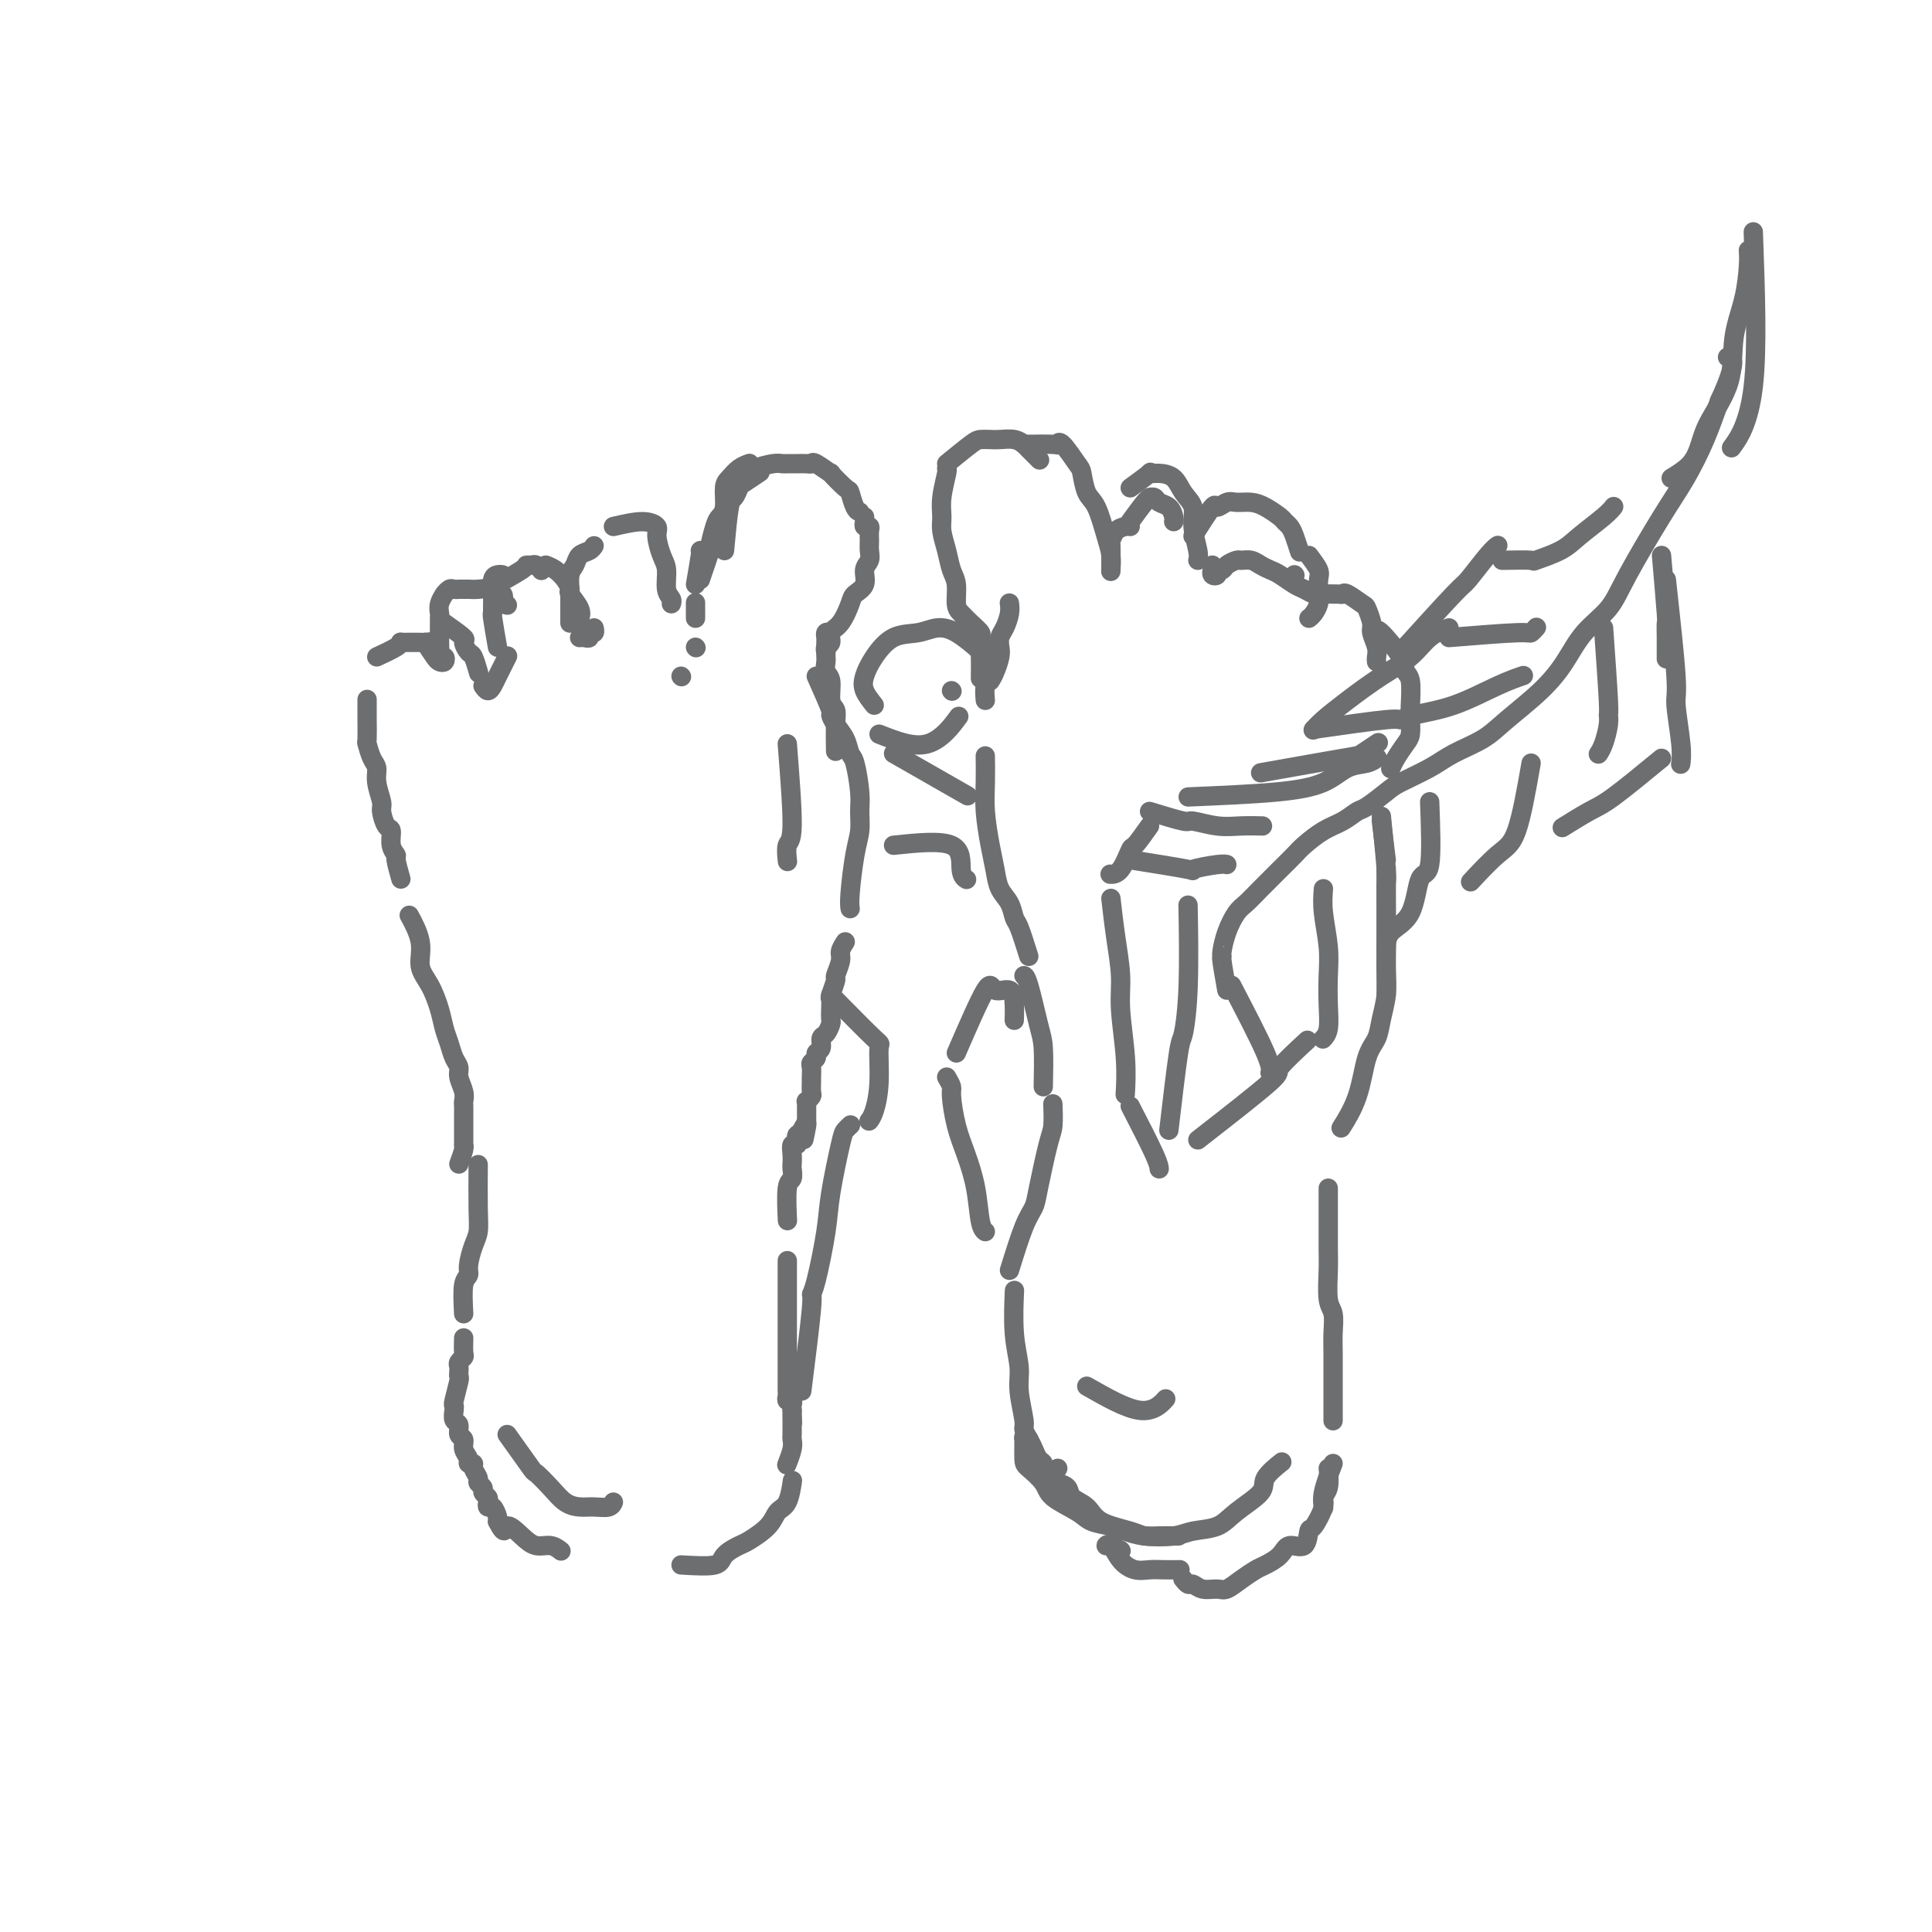 <svg viewBox='0 0 400 400' version='1.1' xmlns='http://www.w3.org/2000/svg' xmlns:xlink='http://www.w3.org/1999/xlink'><g fill='none' stroke='rgb(109,110,112)' stroke-width='4' stroke-linecap='round' stroke-linejoin='round'><path d='M96,277c-0.030,1.179 -0.061,2.357 0,3c0.061,0.643 0.212,0.750 0,1c-0.212,0.250 -0.788,0.641 -1,1c-0.212,0.359 -0.061,0.685 0,1c0.061,0.315 0.030,0.620 0,1c-0.030,0.380 -0.060,0.836 0,1c0.060,0.164 0.211,0.037 0,1c-0.211,0.963 -0.785,3.016 -1,4c-0.215,0.984 -0.073,0.897 0,1c0.073,0.103 0.076,0.394 0,1c-0.076,0.606 -0.232,1.527 0,2c0.232,0.473 0.851,0.497 1,1c0.149,0.503 -0.171,1.484 0,2c0.171,0.516 0.835,0.569 1,1c0.165,0.431 -0.167,1.242 0,2c0.167,0.758 0.833,1.464 1,2c0.167,0.536 -0.167,0.903 0,1c0.167,0.097 0.833,-0.076 1,0c0.167,0.076 -0.167,0.402 0,1c0.167,0.598 0.833,1.470 1,2c0.167,0.530 -0.165,0.719 0,1c0.165,0.281 0.828,0.654 1,1c0.172,0.346 -0.147,0.665 0,1c0.147,0.335 0.761,0.685 1,1c0.239,0.315 0.103,0.596 0,1c-0.103,0.404 -0.172,0.933 0,1c0.172,0.067 0.585,-0.328 1,0c0.415,0.328 0.833,1.379 1,2c0.167,0.621 0.084,0.810 0,1'/><path d='M103,315c1.701,3.387 1.454,1.356 2,1c0.546,-0.356 1.884,0.963 3,2c1.116,1.037 2.011,1.794 3,2c0.989,0.206 2.074,-0.137 3,0c0.926,0.137 1.693,0.753 2,1c0.307,0.247 0.153,0.123 0,0'/><path d='M141,324c2.815,0.169 5.629,0.338 7,0c1.371,-0.338 1.298,-1.183 2,-2c0.702,-0.817 2.181,-1.606 3,-2c0.819,-0.394 0.980,-0.394 2,-1c1.020,-0.606 2.900,-1.820 4,-3c1.100,-1.180 1.418,-2.327 2,-3c0.582,-0.673 1.426,-0.874 2,-2c0.574,-1.126 0.878,-3.179 1,-4c0.122,-0.821 0.061,-0.411 0,0'/><path d='M96,272c-0.119,-2.342 -0.238,-4.685 0,-6c0.238,-1.315 0.834,-1.603 1,-2c0.166,-0.397 -0.099,-0.903 0,-2c0.099,-1.097 0.563,-2.786 1,-4c0.438,-1.214 0.849,-1.954 1,-3c0.151,-1.046 0.041,-2.397 0,-5c-0.041,-2.603 -0.012,-6.458 0,-8c0.012,-1.542 0.006,-0.771 0,0'/><path d='M95,241c0.423,-1.142 0.845,-2.284 1,-3c0.155,-0.716 0.041,-1.007 0,-1c-0.041,0.007 -0.011,0.310 0,0c0.011,-0.310 0.003,-1.234 0,-2c-0.003,-0.766 0.000,-1.373 0,-2c-0.000,-0.627 -0.004,-1.274 0,-2c0.004,-0.726 0.016,-1.532 0,-2c-0.016,-0.468 -0.060,-0.600 0,-1c0.060,-0.400 0.223,-1.069 0,-2c-0.223,-0.931 -0.834,-2.125 -1,-3c-0.166,-0.875 0.111,-1.433 0,-2c-0.111,-0.567 -0.609,-1.145 -1,-2c-0.391,-0.855 -0.673,-1.988 -1,-3c-0.327,-1.012 -0.698,-1.903 -1,-3c-0.302,-1.097 -0.533,-2.400 -1,-4c-0.467,-1.600 -1.169,-3.498 -2,-5c-0.831,-1.502 -1.790,-2.609 -2,-4c-0.210,-1.391 0.328,-3.067 0,-5c-0.328,-1.933 -1.522,-4.124 -2,-5c-0.478,-0.876 -0.239,-0.438 0,0'/><path d='M83,182c-0.455,-1.614 -0.909,-3.229 -1,-4c-0.091,-0.771 0.182,-0.700 0,-1c-0.182,-0.300 -0.818,-0.971 -1,-2c-0.182,-1.029 0.091,-2.418 0,-3c-0.091,-0.582 -0.545,-0.359 -1,-1c-0.455,-0.641 -0.909,-2.148 -1,-3c-0.091,-0.852 0.182,-1.049 0,-2c-0.182,-0.951 -0.819,-2.658 -1,-4c-0.181,-1.342 0.095,-2.321 0,-3c-0.095,-0.679 -0.561,-1.059 -1,-2c-0.439,-0.941 -0.850,-2.442 -1,-3c-0.150,-0.558 -0.040,-0.174 0,-1c0.040,-0.826 0.011,-2.862 0,-4c-0.011,-1.138 -0.003,-1.377 0,-2c0.003,-0.623 0.001,-1.629 0,-2c-0.001,-0.371 -0.000,-0.106 0,0c0.000,0.106 0.000,0.053 0,0'/><path d='M78,136c1.571,-0.732 3.142,-1.464 4,-2c0.858,-0.536 1.003,-0.876 1,-1c-0.003,-0.124 -0.155,-0.033 0,0c0.155,0.033 0.615,0.009 1,0c0.385,-0.009 0.693,-0.002 1,0c0.307,0.002 0.612,-0.000 1,0c0.388,0.000 0.861,0.004 1,0c0.139,-0.004 -0.054,-0.015 0,0c0.054,0.015 0.355,0.056 1,0c0.645,-0.056 1.635,-0.207 2,0c0.365,0.207 0.104,0.774 0,1c-0.104,0.226 -0.052,0.113 0,0'/><path d='M92,129c1.715,1.214 3.430,2.427 4,3c0.570,0.573 -0.005,0.504 0,1c0.005,0.496 0.589,1.556 1,2c0.411,0.444 0.649,0.274 1,1c0.351,0.726 0.815,2.350 1,3c0.185,0.650 0.093,0.325 0,0'/><path d='M100,142c0.334,0.487 0.668,0.974 1,1c0.332,0.026 0.664,-0.410 1,-1c0.336,-0.590 0.678,-1.333 1,-2c0.322,-0.667 0.625,-1.256 1,-2c0.375,-0.744 0.821,-1.641 1,-2c0.179,-0.359 0.089,-0.179 0,0'/><path d='M103,134c-0.423,-2.435 -0.846,-4.869 -1,-6c-0.154,-1.131 -0.038,-0.958 0,-1c0.038,-0.042 -0.000,-0.298 0,-1c0.000,-0.702 0.039,-1.848 0,-3c-0.039,-1.152 -0.155,-2.309 0,-3c0.155,-0.691 0.580,-0.917 1,-1c0.420,-0.083 0.834,-0.024 1,0c0.166,0.024 0.083,0.012 0,0'/><path d='M101,122c2.870,-1.575 5.739,-3.150 7,-4c1.261,-0.850 0.912,-0.974 1,-1c0.088,-0.026 0.611,0.044 1,0c0.389,-0.044 0.643,-0.204 1,0c0.357,0.204 0.816,0.773 1,1c0.184,0.227 0.092,0.114 0,0'/><path d='M113,117c0.653,0.254 1.307,0.508 2,1c0.693,0.492 1.426,1.221 2,2c0.574,0.779 0.991,1.606 1,2c0.009,0.394 -0.389,0.353 0,1c0.389,0.647 1.566,1.982 2,3c0.434,1.018 0.124,1.719 0,2c-0.124,0.281 -0.062,0.140 0,0'/><path d='M120,132c0.301,-0.032 0.603,-0.065 1,0c0.397,0.065 0.891,0.227 1,0c0.109,-0.227 -0.167,-0.844 0,-1c0.167,-0.156 0.776,0.150 1,0c0.224,-0.150 0.064,-0.757 0,-1c-0.064,-0.243 -0.032,-0.121 0,0'/><path d='M118,129c-0.007,-2.501 -0.014,-5.003 0,-6c0.014,-0.997 0.049,-0.491 0,-1c-0.049,-0.509 -0.181,-2.035 0,-3c0.181,-0.965 0.676,-1.369 1,-2c0.324,-0.631 0.479,-1.489 1,-2c0.521,-0.511 1.410,-0.676 2,-1c0.590,-0.324 0.883,-0.807 1,-1c0.117,-0.193 0.059,-0.097 0,0'/><path d='M127,109c2.190,-0.503 4.381,-1.007 6,-1c1.619,0.007 2.668,0.523 3,1c0.332,0.477 -0.051,0.915 0,2c0.051,1.085 0.535,2.816 1,4c0.465,1.184 0.909,1.820 1,3c0.091,1.180 -0.171,2.904 0,4c0.171,1.096 0.777,1.564 1,2c0.223,0.436 0.064,0.839 0,1c-0.064,0.161 -0.032,0.081 0,0'/><path d='M144,128c0.000,-0.482 0.000,-0.964 0,-1c0.000,-0.036 0.000,0.375 0,0c0.000,-0.375 0.000,-1.536 0,-2c0.000,-0.464 0.000,-0.232 0,0'/><path d='M144,121c0.422,-2.422 0.844,-4.844 1,-6c0.156,-1.156 0.044,-1.044 0,-1c-0.044,0.044 -0.022,0.022 0,0'/><path d='M88,133c0.760,1.163 1.520,2.326 2,3c0.480,0.674 0.678,0.858 1,1c0.322,0.142 0.766,0.242 1,0c0.234,-0.242 0.259,-0.826 0,-1c-0.259,-0.174 -0.802,0.062 -1,0c-0.198,-0.062 -0.053,-0.422 0,-1c0.053,-0.578 0.013,-1.376 0,-2c-0.013,-0.624 0.000,-1.075 0,-2c-0.000,-0.925 -0.015,-2.324 0,-3c0.015,-0.676 0.060,-0.630 0,-1c-0.060,-0.370 -0.223,-1.157 0,-2c0.223,-0.843 0.833,-1.743 1,-2c0.167,-0.257 -0.110,0.127 0,0c0.110,-0.127 0.606,-0.766 1,-1c0.394,-0.234 0.686,-0.062 1,0c0.314,0.062 0.652,0.016 1,0c0.348,-0.016 0.708,-0.000 1,0c0.292,0.000 0.516,-0.016 1,0c0.484,0.016 1.226,0.062 2,0c0.774,-0.062 1.579,-0.233 2,0c0.421,0.233 0.460,0.870 1,1c0.540,0.130 1.583,-0.249 2,0c0.417,0.249 0.209,1.124 0,2'/><path d='M104,125c1.833,0.500 0.917,0.250 0,0'/><path d='M150,114c0.338,-3.634 0.676,-7.268 1,-9c0.324,-1.732 0.634,-1.561 1,-2c0.366,-0.439 0.789,-1.489 1,-2c0.211,-0.511 0.211,-0.484 1,-1c0.789,-0.516 2.368,-1.576 3,-2c0.632,-0.424 0.316,-0.212 0,0'/><path d='M156,97c1.482,-0.423 2.964,-0.845 4,-1c1.036,-0.155 1.626,-0.041 2,0c0.374,0.041 0.531,0.009 1,0c0.469,-0.009 1.248,0.006 2,0c0.752,-0.006 1.477,-0.033 2,0c0.523,0.033 0.844,0.125 1,0c0.156,-0.125 0.146,-0.467 1,0c0.854,0.467 2.571,1.743 3,2c0.429,0.257 -0.431,-0.506 0,0c0.431,0.506 2.154,2.279 3,3c0.846,0.721 0.814,0.389 1,1c0.186,0.611 0.588,2.164 1,3c0.412,0.836 0.832,0.953 1,1c0.168,0.047 0.084,0.023 0,0'/><path d='M179,107c0.030,0.305 0.061,0.609 0,1c-0.061,0.391 -0.213,0.867 0,1c0.213,0.133 0.790,-0.077 1,0c0.210,0.077 0.052,0.442 0,1c-0.052,0.558 0.002,1.308 0,2c-0.002,0.692 -0.060,1.327 0,2c0.060,0.673 0.238,1.386 0,2c-0.238,0.614 -0.892,1.131 -1,2c-0.108,0.869 0.331,2.091 0,3c-0.331,0.909 -1.433,1.504 -2,2c-0.567,0.496 -0.601,0.892 -1,2c-0.399,1.108 -1.165,2.928 -2,4c-0.835,1.072 -1.740,1.398 -2,2c-0.260,0.602 0.126,1.481 0,2c-0.126,0.519 -0.765,0.678 -1,1c-0.235,0.322 -0.067,0.806 0,1c0.067,0.194 0.034,0.097 0,0'/><path d='M172,131c-0.423,-0.097 -0.845,-0.195 -1,0c-0.155,0.195 -0.041,0.681 0,1c0.041,0.319 0.010,0.470 0,1c-0.010,0.530 0.001,1.438 0,2c-0.001,0.562 -0.015,0.777 0,1c0.015,0.223 0.060,0.454 0,1c-0.060,0.546 -0.226,1.406 0,2c0.226,0.594 0.845,0.920 1,2c0.155,1.080 -0.155,2.914 0,4c0.155,1.086 0.773,1.425 1,2c0.227,0.575 0.061,1.386 0,3c-0.061,1.614 -0.017,4.033 0,5c0.017,0.967 0.009,0.484 0,0'/><path d='M169,140c1.284,2.888 2.568,5.776 3,7c0.432,1.224 0.013,0.786 0,1c-0.013,0.214 0.378,1.082 1,2c0.622,0.918 1.473,1.886 2,3c0.527,1.114 0.730,2.373 1,3c0.270,0.627 0.605,0.621 1,2c0.395,1.379 0.848,4.144 1,6c0.152,1.856 0.002,2.802 0,4c-0.002,1.198 0.143,2.647 0,4c-0.143,1.353 -0.574,2.610 -1,5c-0.426,2.390 -0.845,5.913 -1,8c-0.155,2.087 -0.044,2.739 0,3c0.044,0.261 0.022,0.130 0,0'/><path d='M175,195c-0.455,0.708 -0.910,1.416 -1,2c-0.090,0.584 0.186,1.045 0,2c-0.186,0.955 -0.834,2.405 -1,3c-0.166,0.595 0.152,0.334 0,1c-0.152,0.666 -0.772,2.257 -1,3c-0.228,0.743 -0.064,0.637 0,1c0.064,0.363 0.027,1.195 0,2c-0.027,0.805 -0.045,1.581 0,2c0.045,0.419 0.152,0.479 0,1c-0.152,0.521 -0.561,1.501 -1,2c-0.439,0.499 -0.906,0.515 -1,1c-0.094,0.485 0.185,1.438 0,2c-0.185,0.562 -0.834,0.731 -1,1c-0.166,0.269 0.152,0.637 0,1c-0.152,0.363 -0.773,0.722 -1,1c-0.227,0.278 -0.061,0.473 0,1c0.061,0.527 0.017,1.384 0,2c-0.017,0.616 -0.008,0.992 0,1c0.008,0.008 0.016,-0.353 0,0c-0.016,0.353 -0.057,1.418 0,2c0.057,0.582 0.211,0.681 0,1c-0.211,0.319 -0.789,0.859 -1,1c-0.211,0.141 -0.057,-0.117 0,0c0.057,0.117 0.015,0.609 0,1c-0.015,0.391 -0.004,0.682 0,1c0.004,0.318 0.001,0.662 0,1c-0.001,0.338 -0.000,0.668 0,1c0.000,0.332 0.000,0.666 0,1'/><path d='M167,233c-1.193,5.831 -0.175,1.409 0,0c0.175,-1.409 -0.493,0.195 -1,1c-0.507,0.805 -0.854,0.810 -1,1c-0.146,0.190 -0.092,0.566 0,1c0.092,0.434 0.220,0.927 0,1c-0.220,0.073 -0.790,-0.275 -1,0c-0.210,0.275 -0.060,1.171 0,2c0.060,0.829 0.030,1.589 0,2c-0.030,0.411 -0.061,0.472 0,1c0.061,0.528 0.212,1.523 0,2c-0.212,0.477 -0.788,0.436 -1,2c-0.212,1.564 -0.061,4.733 0,6c0.061,1.267 0.030,0.634 0,0'/><path d='M163,261c0.000,0.758 0.000,1.517 0,2c0.000,0.483 0.000,0.692 0,1c-0.000,0.308 -0.000,0.717 0,1c0.000,0.283 0.000,0.441 0,1c-0.000,0.559 -0.000,1.519 0,2c0.000,0.481 0.000,0.483 0,1c-0.000,0.517 -0.000,1.550 0,2c0.000,0.450 0.000,0.319 0,1c-0.000,0.681 -0.000,2.175 0,3c0.000,0.825 0.000,0.980 0,1c-0.000,0.020 -0.000,-0.097 0,0c0.000,0.097 0.000,0.407 0,1c-0.000,0.593 -0.000,1.468 0,2c0.000,0.532 0.000,0.720 0,1c-0.000,0.280 -0.000,0.654 0,1c0.000,0.346 0.000,0.666 0,1c-0.000,0.334 -0.000,0.681 0,1c0.000,0.319 0.000,0.610 0,1c-0.000,0.390 -0.000,0.878 0,1c0.000,0.122 0.000,-0.122 0,0c-0.000,0.122 -0.001,0.611 0,1c0.001,0.389 0.004,0.678 0,1c-0.004,0.322 -0.015,0.678 0,1c0.015,0.322 0.057,0.611 0,1c-0.057,0.389 -0.211,0.877 0,1c0.211,0.123 0.788,-0.121 1,0c0.212,0.121 0.061,0.606 0,1c-0.061,0.394 -0.030,0.697 0,1'/><path d='M164,292c0.155,4.958 0.041,1.853 0,1c-0.041,-0.853 -0.011,0.545 0,1c0.011,0.455 0.003,-0.033 0,0c-0.003,0.033 0.000,0.588 0,1c-0.000,0.412 -0.004,0.682 0,1c0.004,0.318 0.015,0.684 0,1c-0.015,0.316 -0.057,0.582 0,1c0.057,0.418 0.211,0.988 0,2c-0.211,1.012 -0.788,2.465 -1,3c-0.212,0.535 -0.061,0.153 0,0c0.061,-0.153 0.030,-0.076 0,0'/><path d='M105,297c2.072,2.914 4.144,5.828 5,7c0.856,1.172 0.497,0.601 1,1c0.503,0.399 1.868,1.768 3,3c1.132,1.232 2.030,2.326 3,3c0.970,0.674 2.011,0.926 3,1c0.989,0.074 1.925,-0.032 3,0c1.075,0.032 2.289,0.201 3,0c0.711,-0.201 0.917,-0.772 1,-1c0.083,-0.228 0.041,-0.114 0,0'/><path d='M163,154c0.536,6.821 1.071,13.643 1,17c-0.071,3.357 -0.750,3.250 -1,4c-0.250,0.750 -0.071,2.357 0,3c0.071,0.643 0.036,0.321 0,0'/><path d='M145,120c0.870,-2.530 1.740,-5.060 2,-6c0.260,-0.940 -0.089,-0.290 0,-1c0.089,-0.710 0.614,-2.781 1,-4c0.386,-1.219 0.631,-1.587 1,-2c0.369,-0.413 0.863,-0.871 1,-2c0.137,-1.129 -0.082,-2.930 0,-4c0.082,-1.070 0.465,-1.411 1,-2c0.535,-0.589 1.221,-1.428 2,-2c0.779,-0.572 1.651,-0.878 2,-1c0.349,-0.122 0.174,-0.061 0,0'/><path d='M219,304c-0.478,0.749 -0.955,1.498 -1,2c-0.045,0.502 0.344,0.757 1,1c0.656,0.243 1.579,0.474 2,1c0.421,0.526 0.339,1.346 1,2c0.661,0.654 2.067,1.142 3,2c0.933,0.858 1.395,2.086 3,3c1.605,0.914 4.353,1.513 6,2c1.647,0.487 2.193,0.863 3,1c0.807,0.137 1.876,0.037 3,0c1.124,-0.037 2.303,-0.010 3,0c0.697,0.010 0.914,0.003 1,0c0.086,-0.003 0.043,-0.001 0,0'/><path d='M218,306c-0.869,-0.749 -1.738,-1.499 -2,-2c-0.262,-0.501 0.083,-0.754 0,-1c-0.083,-0.246 -0.596,-0.485 -1,-1c-0.404,-0.515 -0.701,-1.306 -1,-2c-0.299,-0.694 -0.601,-1.292 -1,-2c-0.399,-0.708 -0.895,-1.525 -1,-2c-0.105,-0.475 0.182,-0.608 0,-2c-0.182,-1.392 -0.833,-4.041 -1,-6c-0.167,-1.959 0.151,-3.226 0,-5c-0.151,-1.774 -0.771,-4.055 -1,-7c-0.229,-2.945 -0.065,-6.556 0,-8c0.065,-1.444 0.033,-0.722 0,0'/><path d='M209,263c1.058,-3.405 2.115,-6.811 3,-9c0.885,-2.189 1.596,-3.162 2,-4c0.404,-0.838 0.501,-1.542 1,-4c0.499,-2.458 1.402,-6.669 2,-9c0.598,-2.331 0.892,-2.781 1,-4c0.108,-1.219 0.031,-3.205 0,-4c-0.031,-0.795 -0.015,-0.397 0,0'/><path d='M216,225c0.061,-3.041 0.121,-6.083 0,-8c-0.121,-1.917 -0.424,-2.710 -1,-5c-0.576,-2.290 -1.424,-6.078 -2,-8c-0.576,-1.922 -0.879,-1.978 -1,-2c-0.121,-0.022 -0.061,-0.011 0,0'/><path d='M213,198c-0.748,-2.383 -1.496,-4.765 -2,-6c-0.504,-1.235 -0.765,-1.321 -1,-2c-0.235,-0.679 -0.445,-1.951 -1,-3c-0.555,-1.049 -1.455,-1.874 -2,-3c-0.545,-1.126 -0.734,-2.551 -1,-4c-0.266,-1.449 -0.607,-2.921 -1,-5c-0.393,-2.079 -0.837,-4.763 -1,-7c-0.163,-2.237 -0.044,-4.025 0,-6c0.044,-1.975 0.013,-4.136 0,-5c-0.013,-0.864 -0.006,-0.432 0,0'/><path d='M204,145c-0.091,-1.051 -0.182,-2.102 0,-3c0.182,-0.898 0.636,-1.644 1,-2c0.364,-0.356 0.636,-0.321 1,-1c0.364,-0.679 0.819,-2.072 1,-3c0.181,-0.928 0.087,-1.391 0,-2c-0.087,-0.609 -0.167,-1.365 0,-2c0.167,-0.635 0.581,-1.150 1,-2c0.419,-0.850 0.844,-2.037 1,-3c0.156,-0.963 0.045,-1.704 0,-2c-0.045,-0.296 -0.022,-0.148 0,0'/><path d='M205,141c0.398,-0.637 0.796,-1.274 1,-2c0.204,-0.726 0.214,-1.542 0,-2c-0.214,-0.458 -0.652,-0.559 -1,-1c-0.348,-0.441 -0.608,-1.221 -1,-2c-0.392,-0.779 -0.918,-1.558 -1,-2c-0.082,-0.442 0.280,-0.548 0,-1c-0.280,-0.452 -1.202,-1.250 -2,-2c-0.798,-0.750 -1.470,-1.452 -2,-2c-0.530,-0.548 -0.916,-0.940 -1,-2c-0.084,-1.060 0.136,-2.786 0,-4c-0.136,-1.214 -0.626,-1.915 -1,-3c-0.374,-1.085 -0.632,-2.553 -1,-4c-0.368,-1.447 -0.845,-2.871 -1,-4c-0.155,-1.129 0.011,-1.963 0,-3c-0.011,-1.037 -0.199,-2.278 0,-4c0.199,-1.722 0.784,-3.925 1,-5c0.216,-1.075 0.062,-1.021 0,-1c-0.062,0.021 -0.031,0.011 0,0'/><path d='M196,96c1.937,-1.578 3.873,-3.156 5,-4c1.127,-0.844 1.444,-0.955 2,-1c0.556,-0.045 1.352,-0.024 2,0c0.648,0.024 1.148,0.052 2,0c0.852,-0.052 2.057,-0.185 3,0c0.943,0.185 1.624,0.689 2,1c0.376,0.311 0.447,0.430 1,1c0.553,0.570 1.586,1.591 2,2c0.414,0.409 0.207,0.204 0,0'/><path d='M212,92c2.430,-0.030 4.861,-0.060 6,0c1.139,0.060 0.987,0.212 1,0c0.013,-0.212 0.191,-0.786 1,0c0.809,0.786 2.248,2.934 3,4c0.752,1.066 0.818,1.050 1,2c0.182,0.950 0.479,2.864 1,4c0.521,1.136 1.264,1.492 2,3c0.736,1.508 1.465,4.167 2,6c0.535,1.833 0.875,2.840 1,4c0.125,1.160 0.036,2.474 0,3c-0.036,0.526 -0.018,0.263 0,0'/><path d='M230,118c0.016,-2.053 0.032,-4.105 0,-5c-0.032,-0.895 -0.114,-0.632 0,-1c0.114,-0.368 0.422,-1.367 1,-2c0.578,-0.633 1.425,-0.901 2,-1c0.575,-0.099 0.879,-0.028 1,0c0.121,0.028 0.061,0.014 0,0'/><path d='M234,108c1.148,-1.575 2.295,-3.151 3,-4c0.705,-0.849 0.966,-0.972 1,-1c0.034,-0.028 -0.159,0.037 0,0c0.159,-0.037 0.670,-0.178 1,0c0.330,0.178 0.481,0.675 1,1c0.519,0.325 1.407,0.479 2,1c0.593,0.521 0.890,1.410 1,2c0.110,0.590 0.031,0.883 0,1c-0.031,0.117 -0.016,0.059 0,0'/><path d='M234,101c1.730,-1.271 3.460,-2.542 4,-3c0.540,-0.458 -0.110,-0.104 0,0c0.110,0.104 0.981,-0.042 2,0c1.019,0.042 2.186,0.273 3,1c0.814,0.727 1.276,1.950 2,3c0.724,1.050 1.711,1.928 2,3c0.289,1.072 -0.118,2.339 0,4c0.118,1.661 0.763,3.716 1,5c0.237,1.284 0.068,1.795 0,2c-0.068,0.205 -0.034,0.102 0,0'/><path d='M251,117c-0.009,0.451 -0.017,0.901 0,1c0.017,0.099 0.060,-0.155 0,0c-0.060,0.155 -0.225,0.718 0,1c0.225,0.282 0.838,0.282 1,0c0.162,-0.282 -0.126,-0.846 0,-1c0.126,-0.154 0.667,0.102 1,0c0.333,-0.102 0.459,-0.560 1,-1c0.541,-0.440 1.496,-0.861 2,-1c0.504,-0.139 0.557,0.003 1,0c0.443,-0.003 1.277,-0.152 2,0c0.723,0.152 1.334,0.604 2,1c0.666,0.396 1.386,0.737 2,1c0.614,0.263 1.121,0.449 2,1c0.879,0.551 2.131,1.468 3,2c0.869,0.532 1.357,0.679 2,1c0.643,0.321 1.442,0.817 2,1c0.558,0.183 0.874,0.052 1,0c0.126,-0.052 0.063,-0.026 0,0'/><path d='M268,119c0.000,0.000 0.100,0.100 0.1,0.1'/><path d='M247,111c1.627,-2.567 3.254,-5.133 4,-6c0.746,-0.867 0.611,-0.034 1,0c0.389,0.034 1.302,-0.730 2,-1c0.698,-0.270 1.181,-0.045 2,0c0.819,0.045 1.974,-0.091 3,0c1.026,0.091 1.924,0.407 3,1c1.076,0.593 2.331,1.463 3,2c0.669,0.537 0.754,0.743 1,1c0.246,0.257 0.654,0.566 1,1c0.346,0.434 0.629,0.993 1,2c0.371,1.007 0.831,2.464 1,3c0.169,0.536 0.048,0.153 0,0c-0.048,-0.153 -0.024,-0.077 0,0'/><path d='M271,115c0.844,1.120 1.687,2.240 2,3c0.313,0.760 0.094,1.160 0,2c-0.094,0.840 -0.064,2.120 0,3c0.064,0.880 0.161,1.360 0,2c-0.161,0.640 -0.582,1.442 -1,2c-0.418,0.558 -0.834,0.874 -1,1c-0.166,0.126 -0.083,0.063 0,0'/><path d='M273,123c1.585,-0.016 3.170,-0.031 4,0c0.830,0.031 0.906,0.109 1,0c0.094,-0.109 0.206,-0.406 1,0c0.794,0.406 2.269,1.516 3,2c0.731,0.484 0.718,0.343 1,1c0.282,0.657 0.860,2.113 1,3c0.140,0.887 -0.159,1.204 0,2c0.159,0.796 0.774,2.069 1,3c0.226,0.931 0.061,1.520 0,2c-0.061,0.480 -0.017,0.851 0,1c0.017,0.149 0.009,0.074 0,0'/><path d='M285,131c0.000,0.000 0.100,0.100 0.1,0.1'/><path d='M285,131c-0.008,-0.482 -0.016,-0.964 1,0c1.016,0.964 3.057,3.373 4,5c0.943,1.627 0.789,2.470 1,3c0.211,0.530 0.787,0.746 1,2c0.213,1.254 0.065,3.547 0,5c-0.065,1.453 -0.045,2.067 0,3c0.045,0.933 0.117,2.184 0,3c-0.117,0.816 -0.423,1.198 -1,2c-0.577,0.802 -1.425,2.024 -2,3c-0.575,0.976 -0.879,1.708 -1,2c-0.121,0.292 -0.061,0.146 0,0'/><path d='M286,169c0.423,4.403 0.845,8.806 1,11c0.155,2.194 0.041,2.181 0,3c-0.041,0.819 -0.011,2.472 0,5c0.011,2.528 0.003,5.932 0,8c-0.003,2.068 -0.001,2.802 0,4c0.001,1.198 0.000,2.861 0,4c-0.000,1.139 -0.000,1.754 0,2c0.000,0.246 0.000,0.123 0,0'/><path d='M286,170c0.423,3.386 0.845,6.772 1,8c0.155,1.228 0.042,0.299 0,1c-0.042,0.701 -0.011,3.032 0,5c0.011,1.968 0.004,3.571 0,5c-0.004,1.429 -0.004,2.682 0,4c0.004,1.318 0.013,2.702 0,4c-0.013,1.298 -0.048,2.510 0,4c0.048,1.490 0.180,3.257 0,5c-0.180,1.743 -0.672,3.463 -1,5c-0.328,1.537 -0.491,2.893 -1,4c-0.509,1.107 -1.363,1.967 -2,4c-0.637,2.033 -1.056,5.240 -2,8c-0.944,2.760 -2.413,5.074 -3,6c-0.587,0.926 -0.294,0.463 0,0'/><path d='M275,246c0.000,1.423 0.000,2.846 0,4c-0.000,1.154 -0.001,2.039 0,3c0.001,0.961 0.004,1.999 0,3c-0.004,1.001 -0.015,1.965 0,3c0.015,1.035 0.057,2.141 0,4c-0.057,1.859 -0.211,4.471 0,6c0.211,1.529 0.789,1.974 1,3c0.211,1.026 0.057,2.634 0,4c-0.057,1.366 -0.015,2.489 0,4c0.015,1.511 0.004,3.410 0,5c-0.004,1.590 -0.001,2.869 0,4c0.001,1.131 0.000,2.112 0,3c-0.000,0.888 -0.000,1.682 0,2c0.000,0.318 0.000,0.159 0,0'/><path d='M276,303c-0.844,2.200 -1.689,4.400 -2,6c-0.311,1.600 -0.089,2.600 0,3c0.089,0.400 0.044,0.200 0,0'/><path d='M275,304c0.128,1.493 0.255,2.985 0,4c-0.255,1.015 -0.893,1.552 -1,2c-0.107,0.448 0.315,0.808 0,2c-0.315,1.192 -1.368,3.215 -2,4c-0.632,0.785 -0.845,0.333 -1,1c-0.155,0.667 -0.253,2.454 -1,3c-0.747,0.546 -2.142,-0.150 -3,0c-0.858,0.150 -1.178,1.144 -2,2c-0.822,0.856 -2.144,1.574 -3,2c-0.856,0.426 -1.244,0.560 -2,1c-0.756,0.440 -1.880,1.186 -3,2c-1.120,0.814 -2.236,1.697 -3,2c-0.764,0.303 -1.175,0.025 -2,0c-0.825,-0.025 -2.064,0.203 -3,0c-0.936,-0.203 -1.571,-0.838 -2,-1c-0.429,-0.162 -0.654,0.149 -1,0c-0.346,-0.149 -0.813,-0.757 -1,-1c-0.187,-0.243 -0.093,-0.122 0,0'/><path d='M232,321c0.000,0.000 0.100,0.100 0.1,0.1'/><path d='M232,321c-0.713,-0.443 -1.426,-0.885 -2,-1c-0.574,-0.115 -1.010,0.099 -1,0c0.010,-0.099 0.466,-0.510 1,0c0.534,0.510 1.145,1.940 2,3c0.855,1.060 1.953,1.748 3,2c1.047,0.252 2.044,0.068 3,0c0.956,-0.068 1.873,-0.018 3,0c1.127,0.018 2.465,0.005 3,0c0.535,-0.005 0.268,-0.003 0,0'/><path d='M213,298c-0.425,0.110 -0.849,0.221 -1,0c-0.151,-0.221 -0.027,-0.772 0,0c0.027,0.772 -0.043,2.868 0,4c0.043,1.132 0.198,1.301 1,2c0.802,0.699 2.252,1.927 3,3c0.748,1.073 0.794,1.989 2,3c1.206,1.011 3.573,2.117 5,3c1.427,0.883 1.915,1.544 3,2c1.085,0.456 2.767,0.707 4,1c1.233,0.293 2.017,0.627 3,1c0.983,0.373 2.165,0.786 4,1c1.835,0.214 4.325,0.230 6,0c1.675,-0.230 2.537,-0.707 4,-1c1.463,-0.293 3.527,-0.401 5,-1c1.473,-0.599 2.353,-1.688 4,-3c1.647,-1.312 4.060,-2.846 5,-4c0.940,-1.154 0.407,-1.926 1,-3c0.593,-1.074 2.312,-2.450 3,-3c0.688,-0.550 0.344,-0.275 0,0'/><path d='M225,287c4.089,2.333 8.178,4.667 11,5c2.822,0.333 4.378,-1.333 5,-2c0.622,-0.667 0.311,-0.333 0,0'/><path d='M144,134c0.000,0.000 0.100,0.100 0.1,0.1'/><path d='M141,140c0.000,0.000 0.100,0.100 0.1,0.1'/><path d='M166,288c0.861,-6.867 1.721,-13.734 2,-17c0.279,-3.266 -0.024,-2.931 0,-3c0.024,-0.069 0.373,-0.543 1,-3c0.627,-2.457 1.531,-6.897 2,-10c0.469,-3.103 0.504,-4.870 1,-8c0.496,-3.130 1.452,-7.622 2,-10c0.548,-2.378 0.686,-2.640 1,-3c0.314,-0.360 0.804,-0.817 1,-1c0.196,-0.183 0.098,-0.091 0,0'/><path d='M172,206c3.697,3.745 7.393,7.491 9,9c1.607,1.509 1.124,0.783 1,2c-0.124,1.217 0.111,4.378 0,7c-0.111,2.622 -0.568,4.706 -1,6c-0.432,1.294 -0.838,1.798 -1,2c-0.162,0.202 -0.081,0.101 0,0'/><path d='M196,223c0.441,0.764 0.881,1.527 1,2c0.119,0.473 -0.085,0.655 0,2c0.085,1.345 0.457,3.853 1,6c0.543,2.147 1.256,3.935 2,6c0.744,2.065 1.519,4.409 2,7c0.481,2.591 0.668,5.428 1,7c0.332,1.572 0.809,1.878 1,2c0.191,0.122 0.095,0.061 0,0'/><path d='M198,218c2.392,-5.512 4.785,-11.025 6,-13c1.215,-1.975 1.254,-0.413 2,0c0.746,0.413 2.200,-0.322 3,0c0.800,0.322 0.946,1.702 1,3c0.054,1.298 0.015,2.514 0,3c-0.015,0.486 -0.008,0.243 0,0'/><path d='M185,175c4.875,-0.506 9.750,-1.012 12,0c2.250,1.012 1.875,3.542 2,5c0.125,1.458 0.750,1.845 1,2c0.250,0.155 0.125,0.077 0,0'/><path d='M185,156c5.833,3.333 11.667,6.667 14,8c2.333,1.333 1.167,0.667 0,0'/><path d='M181,146c-0.808,-1.019 -1.616,-2.037 -2,-3c-0.384,-0.963 -0.343,-1.870 0,-3c0.343,-1.130 0.989,-2.484 2,-4c1.011,-1.516 2.386,-3.195 4,-4c1.614,-0.805 3.466,-0.738 5,-1c1.534,-0.262 2.751,-0.854 4,-1c1.249,-0.146 2.531,0.154 4,1c1.469,0.846 3.126,2.237 4,3c0.874,0.763 0.966,0.898 1,2c0.034,1.102 0.010,3.172 0,4c-0.010,0.828 -0.005,0.414 0,0'/><path d='M182,152c3.556,1.400 7.111,2.800 10,2c2.889,-0.800 5.111,-3.800 6,-5c0.889,-1.200 0.444,-0.600 0,0'/><path d='M197,143c0.000,0.000 0.100,0.100 0.1,0.1'/><path d='M254,205c-0.427,-2.428 -0.855,-4.857 -1,-6c-0.145,-1.143 -0.009,-1.002 0,-1c0.009,0.002 -0.109,-0.137 0,-1c0.109,-0.863 0.444,-2.450 1,-4c0.556,-1.550 1.332,-3.063 2,-4c0.668,-0.937 1.227,-1.300 2,-2c0.773,-0.700 1.760,-1.739 3,-3c1.240,-1.261 2.733,-2.746 4,-4c1.267,-1.254 2.307,-2.277 3,-3c0.693,-0.723 1.037,-1.148 2,-2c0.963,-0.852 2.545,-2.133 4,-3c1.455,-0.867 2.785,-1.320 4,-2c1.215,-0.680 2.316,-1.589 3,-2c0.684,-0.411 0.950,-0.326 2,-1c1.050,-0.674 2.885,-2.109 4,-3c1.115,-0.891 1.509,-1.240 3,-2c1.491,-0.760 4.078,-1.931 6,-3c1.922,-1.069 3.179,-2.038 5,-3c1.821,-0.962 4.208,-1.919 6,-3c1.792,-1.081 2.990,-2.286 5,-4c2.010,-1.714 4.831,-3.935 7,-6c2.169,-2.065 3.686,-3.972 5,-6c1.314,-2.028 2.427,-4.178 4,-6c1.573,-1.822 3.607,-3.317 5,-5c1.393,-1.683 2.144,-3.553 4,-7c1.856,-3.447 4.817,-8.470 7,-12c2.183,-3.530 3.588,-5.566 5,-8c1.412,-2.434 2.832,-5.267 4,-8c1.168,-2.733 2.084,-5.367 3,-8'/><path d='M356,83c4.022,-8.689 2.578,-8.911 2,-9c-0.578,-0.089 -0.289,-0.044 0,0'/><path d='M234,178c5.094,0.815 10.188,1.630 12,2c1.812,0.370 0.341,0.295 1,0c0.659,-0.295 3.447,-0.810 5,-1c1.553,-0.190 1.872,-0.054 2,0c0.128,0.054 0.064,0.027 0,0'/><path d='M238,168c2.852,0.876 5.703,1.751 7,2c1.297,0.249 1.038,-0.129 2,0c0.962,0.129 3.144,0.767 5,1c1.856,0.233 3.384,0.063 5,0c1.616,-0.063 3.319,-0.018 4,0c0.681,0.018 0.341,0.009 0,0'/><path d='M238,171c-1.199,1.691 -2.399,3.381 -3,4c-0.601,0.619 -0.604,0.166 -1,1c-0.396,0.834 -1.183,2.955 -2,4c-0.817,1.045 -1.662,1.013 -2,1c-0.338,-0.013 -0.169,-0.006 0,0'/><path d='M246,165c6.599,-0.281 13.197,-0.562 18,-1c4.803,-0.438 7.809,-1.032 10,-2c2.191,-0.968 3.567,-2.311 5,-3c1.433,-0.689 2.924,-0.724 4,-1c1.076,-0.276 1.736,-0.793 2,-1c0.264,-0.207 0.132,-0.103 0,0'/><path d='M261,160c6.821,-1.214 13.643,-2.429 17,-3c3.357,-0.571 3.250,-0.500 4,-1c0.750,-0.500 2.357,-1.571 3,-2c0.643,-0.429 0.321,-0.214 0,0'/><path d='M272,151c6.043,-0.867 12.085,-1.734 15,-2c2.915,-0.266 2.701,0.069 3,0c0.299,-0.069 1.111,-0.540 3,-1c1.889,-0.460 4.857,-0.907 8,-2c3.143,-1.093 6.462,-2.833 9,-4c2.538,-1.167 4.297,-1.762 5,-2c0.703,-0.238 0.352,-0.119 0,0'/><path d='M300,132c5.607,-0.452 11.214,-0.905 14,-1c2.786,-0.095 2.750,0.167 3,0c0.250,-0.167 0.786,-0.762 1,-1c0.214,-0.238 0.107,-0.119 0,0'/><path d='M274,184c-0.113,1.464 -0.225,2.927 0,5c0.225,2.073 0.789,4.755 1,7c0.211,2.245 0.070,4.052 0,6c-0.070,1.948 -0.070,4.038 0,6c0.070,1.962 0.211,3.798 0,5c-0.211,1.202 -0.775,1.772 -1,2c-0.225,0.228 -0.113,0.114 0,0'/><path d='M255,204c2.844,5.467 5.689,10.933 7,14c1.311,3.067 1.089,3.733 1,4c-0.089,0.267 -0.044,0.133 0,0'/><path d='M248,236c6.262,-4.881 12.524,-9.762 15,-12c2.476,-2.238 1.167,-1.833 2,-3c0.833,-1.167 3.810,-3.905 5,-5c1.190,-1.095 0.595,-0.548 0,0'/><path d='M242,234c0.762,-6.493 1.525,-12.986 2,-16c0.475,-3.014 0.663,-2.550 1,-4c0.337,-1.450 0.821,-4.813 1,-10c0.179,-5.187 0.051,-12.196 0,-15c-0.051,-2.804 -0.026,-1.402 0,0'/><path d='M230,186c0.301,2.621 0.603,5.243 1,8c0.397,2.757 0.891,5.650 1,8c0.109,2.350 -0.167,4.156 0,7c0.167,2.844 0.776,6.727 1,10c0.224,3.273 0.064,5.935 0,7c-0.064,1.065 -0.032,0.532 0,0'/><path d='M234,229c2.000,3.889 4.000,7.778 5,10c1.000,2.222 1.000,2.778 1,3c0.000,0.222 0.000,0.111 0,0'/><path d='M296,166c0.196,5.341 0.392,10.682 0,13c-0.392,2.318 -1.373,1.613 -2,3c-0.627,1.387 -0.900,4.867 -2,7c-1.100,2.133 -3.027,2.921 -4,4c-0.973,1.079 -0.992,2.451 -1,3c-0.008,0.549 -0.004,0.274 0,0'/><path d='M317,158c-0.964,5.500 -1.929,11.000 -3,14c-1.071,3.000 -2.250,3.500 -4,5c-1.750,1.500 -4.071,4.000 -5,5c-0.929,1.000 -0.464,0.500 0,0'/><path d='M300,130c-1.372,0.481 -2.745,0.961 -4,2c-1.255,1.039 -2.393,2.636 -4,4c-1.607,1.364 -3.685,2.495 -6,4c-2.315,1.505 -4.868,3.383 -7,5c-2.132,1.617 -3.843,2.974 -5,4c-1.157,1.026 -1.759,1.722 -2,2c-0.241,0.278 -0.120,0.139 0,0'/><path d='M290,135c4.415,-4.868 8.829,-9.735 11,-12c2.171,-2.265 2.097,-1.927 3,-3c0.903,-1.073 2.781,-3.558 4,-5c1.219,-1.442 1.777,-1.841 2,-2c0.223,-0.159 0.112,-0.080 0,0'/><path d='M311,116c2.552,-0.044 5.103,-0.088 6,0c0.897,0.088 0.139,0.307 1,0c0.861,-0.307 3.341,-1.140 5,-2c1.659,-0.860 2.496,-1.746 4,-3c1.504,-1.254 3.674,-2.876 5,-4c1.326,-1.124 1.807,-1.750 2,-2c0.193,-0.250 0.096,-0.125 0,0'/><path d='M344,115c0.423,4.904 0.845,9.809 1,12c0.155,2.191 0.041,1.670 0,2c-0.041,0.330 -0.011,1.512 0,3c0.011,1.488 0.003,3.282 0,4c-0.003,0.718 -0.002,0.359 0,0'/><path d='M345,120c0.876,7.984 1.751,15.968 2,20c0.249,4.032 -0.129,4.114 0,6c0.129,1.886 0.767,5.578 1,8c0.233,2.422 0.063,3.575 0,4c-0.063,0.425 -0.018,0.121 0,0c0.018,-0.121 0.009,-0.061 0,0'/><path d='M332,130c0.429,6.032 0.857,12.065 1,15c0.143,2.935 -0.000,2.773 0,3c0.000,0.227 0.144,0.844 0,2c-0.144,1.156 -0.577,2.850 -1,4c-0.423,1.150 -0.835,1.757 -1,2c-0.165,0.243 -0.082,0.121 0,0'/><path d='M344,157c-3.810,3.131 -7.619,6.262 -10,8c-2.381,1.738 -3.333,2.083 -5,3c-1.667,0.917 -4.048,2.405 -5,3c-0.952,0.595 -0.476,0.298 0,0'/><path d='M346,99c1.493,-0.918 2.987,-1.835 4,-3c1.013,-1.165 1.546,-2.577 2,-4c0.454,-1.423 0.829,-2.856 2,-5c1.171,-2.144 3.137,-4.999 4,-8c0.863,-3.001 0.624,-6.150 1,-9c0.376,-2.850 1.369,-5.403 2,-8c0.631,-2.597 0.901,-5.238 1,-7c0.099,-1.762 0.028,-2.646 0,-3c-0.028,-0.354 -0.014,-0.177 0,0'/><path d='M363,48c0.444,12.178 0.889,24.356 0,32c-0.889,7.644 -3.111,10.756 -4,12c-0.889,1.244 -0.444,0.622 0,0'/></g>
</svg>